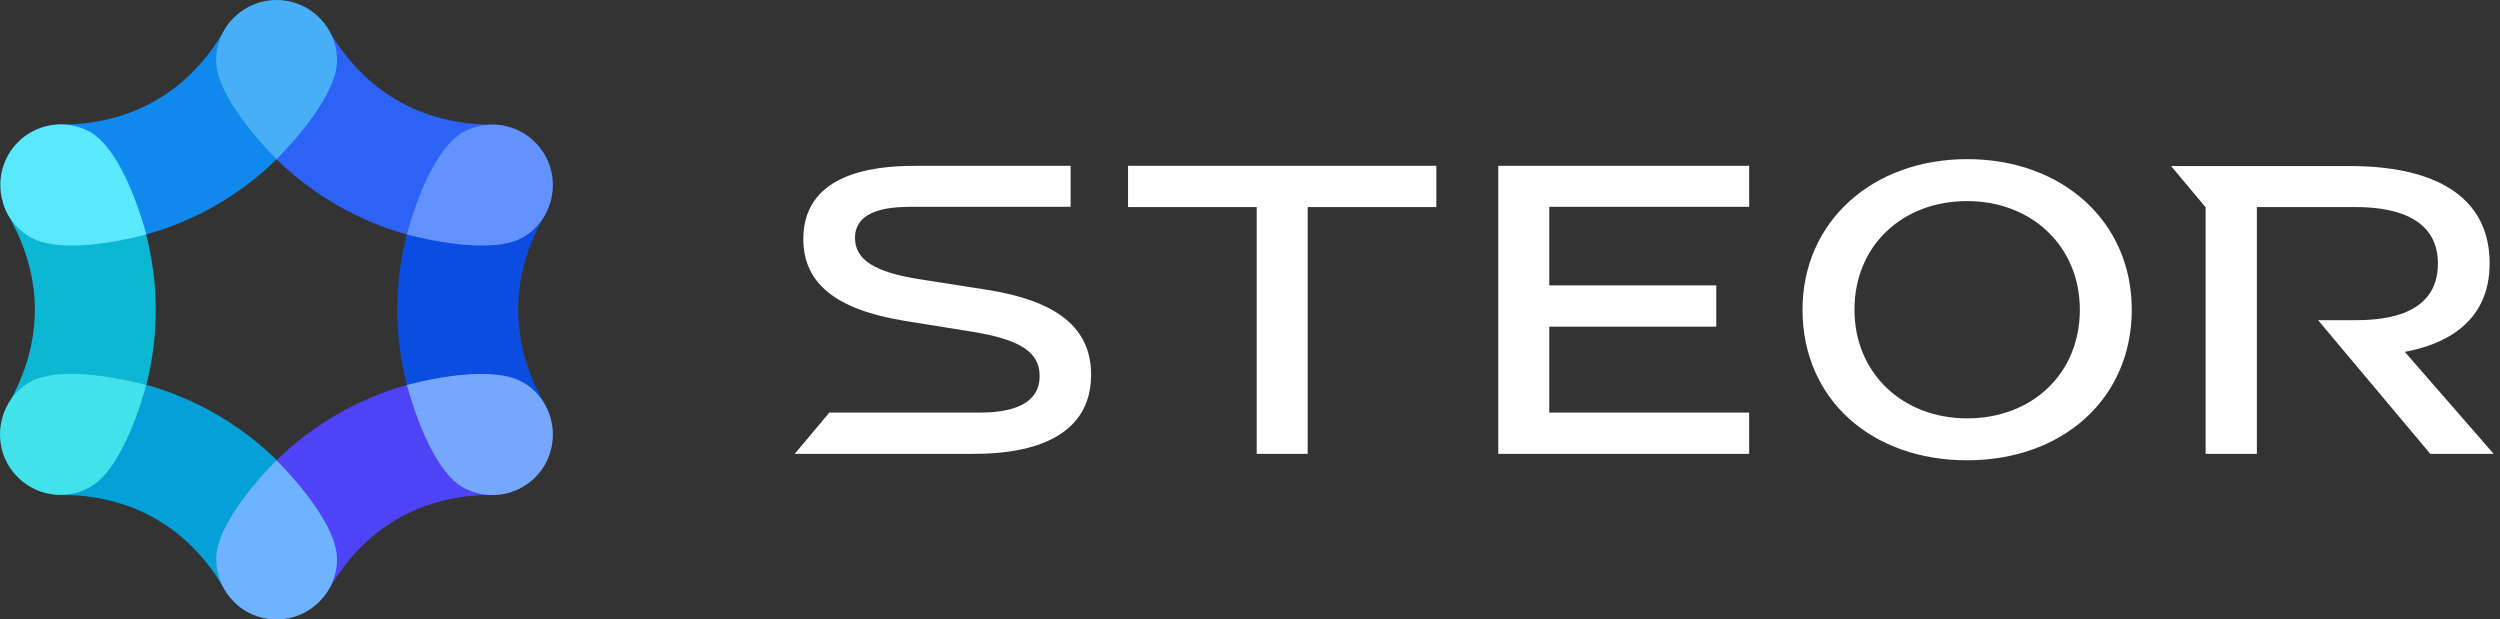 <svg width="113" height="28" viewBox="0 0 113 28" fill="none" xmlns="http://www.w3.org/2000/svg">
<rect x="0" y="0" width="113" height="28" fill="#333333" stroke="none"/>
<path d="M88.915 18.91C85.997 18.91 83.822 16.864 83.822 13.999C83.822 11.113 85.975 9.089 88.915 9.089C91.834 9.089 94.009 11.135 94.009 13.999C94.009 16.885 91.855 18.91 88.915 18.91ZM99.706 20.514H102.01V9.358H106.307C107.276 9.358 110.194 9.379 110.194 11.91C110.194 14.462 107.351 14.473 106.307 14.473H104.778L109.85 20.514H112.714L108.698 15.905C110.388 15.593 112.531 14.656 112.531 11.91C112.531 7.516 107.395 7.506 106.113 7.506H98.133L99.695 9.369V20.514H99.706ZM56.803 20.514H59.107V9.358H64.922V7.495H50.987V9.358H56.803V20.514ZM35.922 20.514H43.923C45.075 20.514 49.318 20.493 49.318 16.939C49.318 14.839 47.811 13.612 44.655 13.105L41.565 12.621C39.562 12.309 38.646 11.749 38.646 10.758C38.646 9.358 40.488 9.347 41.328 9.347H48.392V7.495H41.511C40.229 7.495 36.31 7.516 36.31 10.801C36.31 12.804 37.774 13.999 40.908 14.505L43.923 14.99C46.12 15.345 46.992 15.916 46.992 16.993C46.992 18.63 44.946 18.651 44.128 18.651H37.483L35.922 20.514ZM67.722 20.514H79.062V18.651H70.027V14.764H77.576V12.901H70.027V9.347H79.062V7.495H67.722V20.514ZM88.915 20.805C93.234 20.805 96.356 18.016 96.356 13.999C96.356 10.004 93.212 7.193 88.915 7.193C84.64 7.193 81.474 10.015 81.474 13.999C81.474 18.038 84.586 20.805 88.915 20.805Z" fill="white"/>
<path d="M0.372 9.735C1.976 12.514 1.976 15.486 0.372 18.275C-1.233 21.064 6.025 19.61 6.607 17.414C7.188 15.217 7.178 12.794 6.607 10.608C6.036 8.422 -1.233 6.957 0.372 9.735Z" fill="#0BB7D3"/>
<path d="M2.747 22.367C5.956 22.367 8.541 23.853 10.145 26.631C11.75 29.41 14.13 22.399 12.504 20.795C10.877 19.19 8.788 17.995 6.613 17.392C4.438 16.789 -0.462 22.367 2.747 22.367Z" fill="#03A1D8"/>
<path d="M14.872 26.631C16.477 23.853 19.051 22.367 22.26 22.367C25.469 22.367 20.59 16.8 18.394 17.403C16.197 18.006 14.108 19.223 12.503 20.806C10.899 22.389 13.268 29.41 14.872 26.631Z" fill="#4F43F7"/>
<path d="M24.624 18.264C23.02 15.486 23.02 12.514 24.624 9.724C26.229 6.935 18.971 8.389 18.389 10.586C17.818 12.793 17.818 15.184 18.389 17.392C18.96 19.599 26.229 21.053 24.624 18.264Z" fill="#0B4DE0"/>
<path d="M22.261 5.632C19.062 5.632 16.478 4.146 14.862 1.368C13.247 -1.41 10.878 5.6 12.493 7.194C14.109 8.788 16.209 9.994 18.384 10.597C20.559 11.2 25.47 5.632 22.261 5.632Z" fill="#2D62F7"/>
<path d="M10.136 1.368C8.542 4.135 5.957 5.632 2.748 5.632C-0.472 5.632 4.342 11.221 6.614 10.596C8.887 9.972 10.965 8.723 12.505 7.193C14.045 5.664 11.74 -1.411 10.136 1.368Z" fill="#0F89ED"/>
<path d="M12.501 7.194C10.886 5.557 9.766 3.866 9.766 2.735C9.766 2.251 9.895 1.788 10.132 1.368C10.627 0.517 11.521 0 12.501 0C13.481 0 14.375 0.517 14.87 1.368C15.107 1.788 15.237 2.251 15.237 2.735C15.237 3.866 14.117 5.557 12.501 7.194Z" fill="#46AFF7"/>
<path d="M12.498 20.806C14.114 22.443 15.234 24.134 15.234 25.264C15.234 25.749 15.115 26.212 14.867 26.632C14.383 27.472 13.478 28 12.498 28C11.518 28 10.624 27.483 10.14 26.632C9.903 26.212 9.774 25.738 9.774 25.264C9.763 24.134 10.883 22.443 12.498 20.806Z" fill="#6EB3FF"/>
<path d="M6.615 10.598C4.385 11.179 2.371 11.298 1.381 10.727C0.961 10.49 0.616 10.145 0.379 9.725C-0.106 8.885 -0.106 7.841 0.379 6.99C0.864 6.15 1.768 5.622 2.748 5.622C3.233 5.622 3.696 5.751 4.116 5.988C5.096 6.57 6.001 8.379 6.615 10.598Z" fill="#5AE8FF"/>
<path d="M18.391 17.403C20.62 16.821 22.634 16.703 23.625 17.273C24.045 17.51 24.389 17.855 24.626 18.275C25.111 19.115 25.111 20.16 24.626 21.01C24.142 21.85 23.237 22.378 22.257 22.378C21.772 22.378 21.309 22.249 20.889 22.012C19.909 21.43 19.005 19.621 18.391 17.403Z" fill="#76A7FF"/>
<path d="M6.61 17.403C5.996 19.621 5.091 21.43 4.101 22.001C3.681 22.238 3.217 22.367 2.733 22.367C1.753 22.367 0.859 21.851 0.363 21C-0.121 20.16 -0.121 19.115 0.363 18.264C0.6 17.844 0.945 17.5 1.365 17.263C2.356 16.703 4.381 16.821 6.61 17.403Z" fill="#42E2EA"/>
<path d="M18.391 10.597C18.994 8.378 19.909 6.569 20.889 5.998C21.309 5.761 21.772 5.632 22.257 5.632C23.237 5.632 24.131 6.149 24.626 7C25.111 7.84 25.111 8.884 24.626 9.735C24.389 10.155 24.045 10.5 23.625 10.737C22.645 11.297 20.62 11.178 18.391 10.597Z" fill="#6192FF"/>
</svg>
